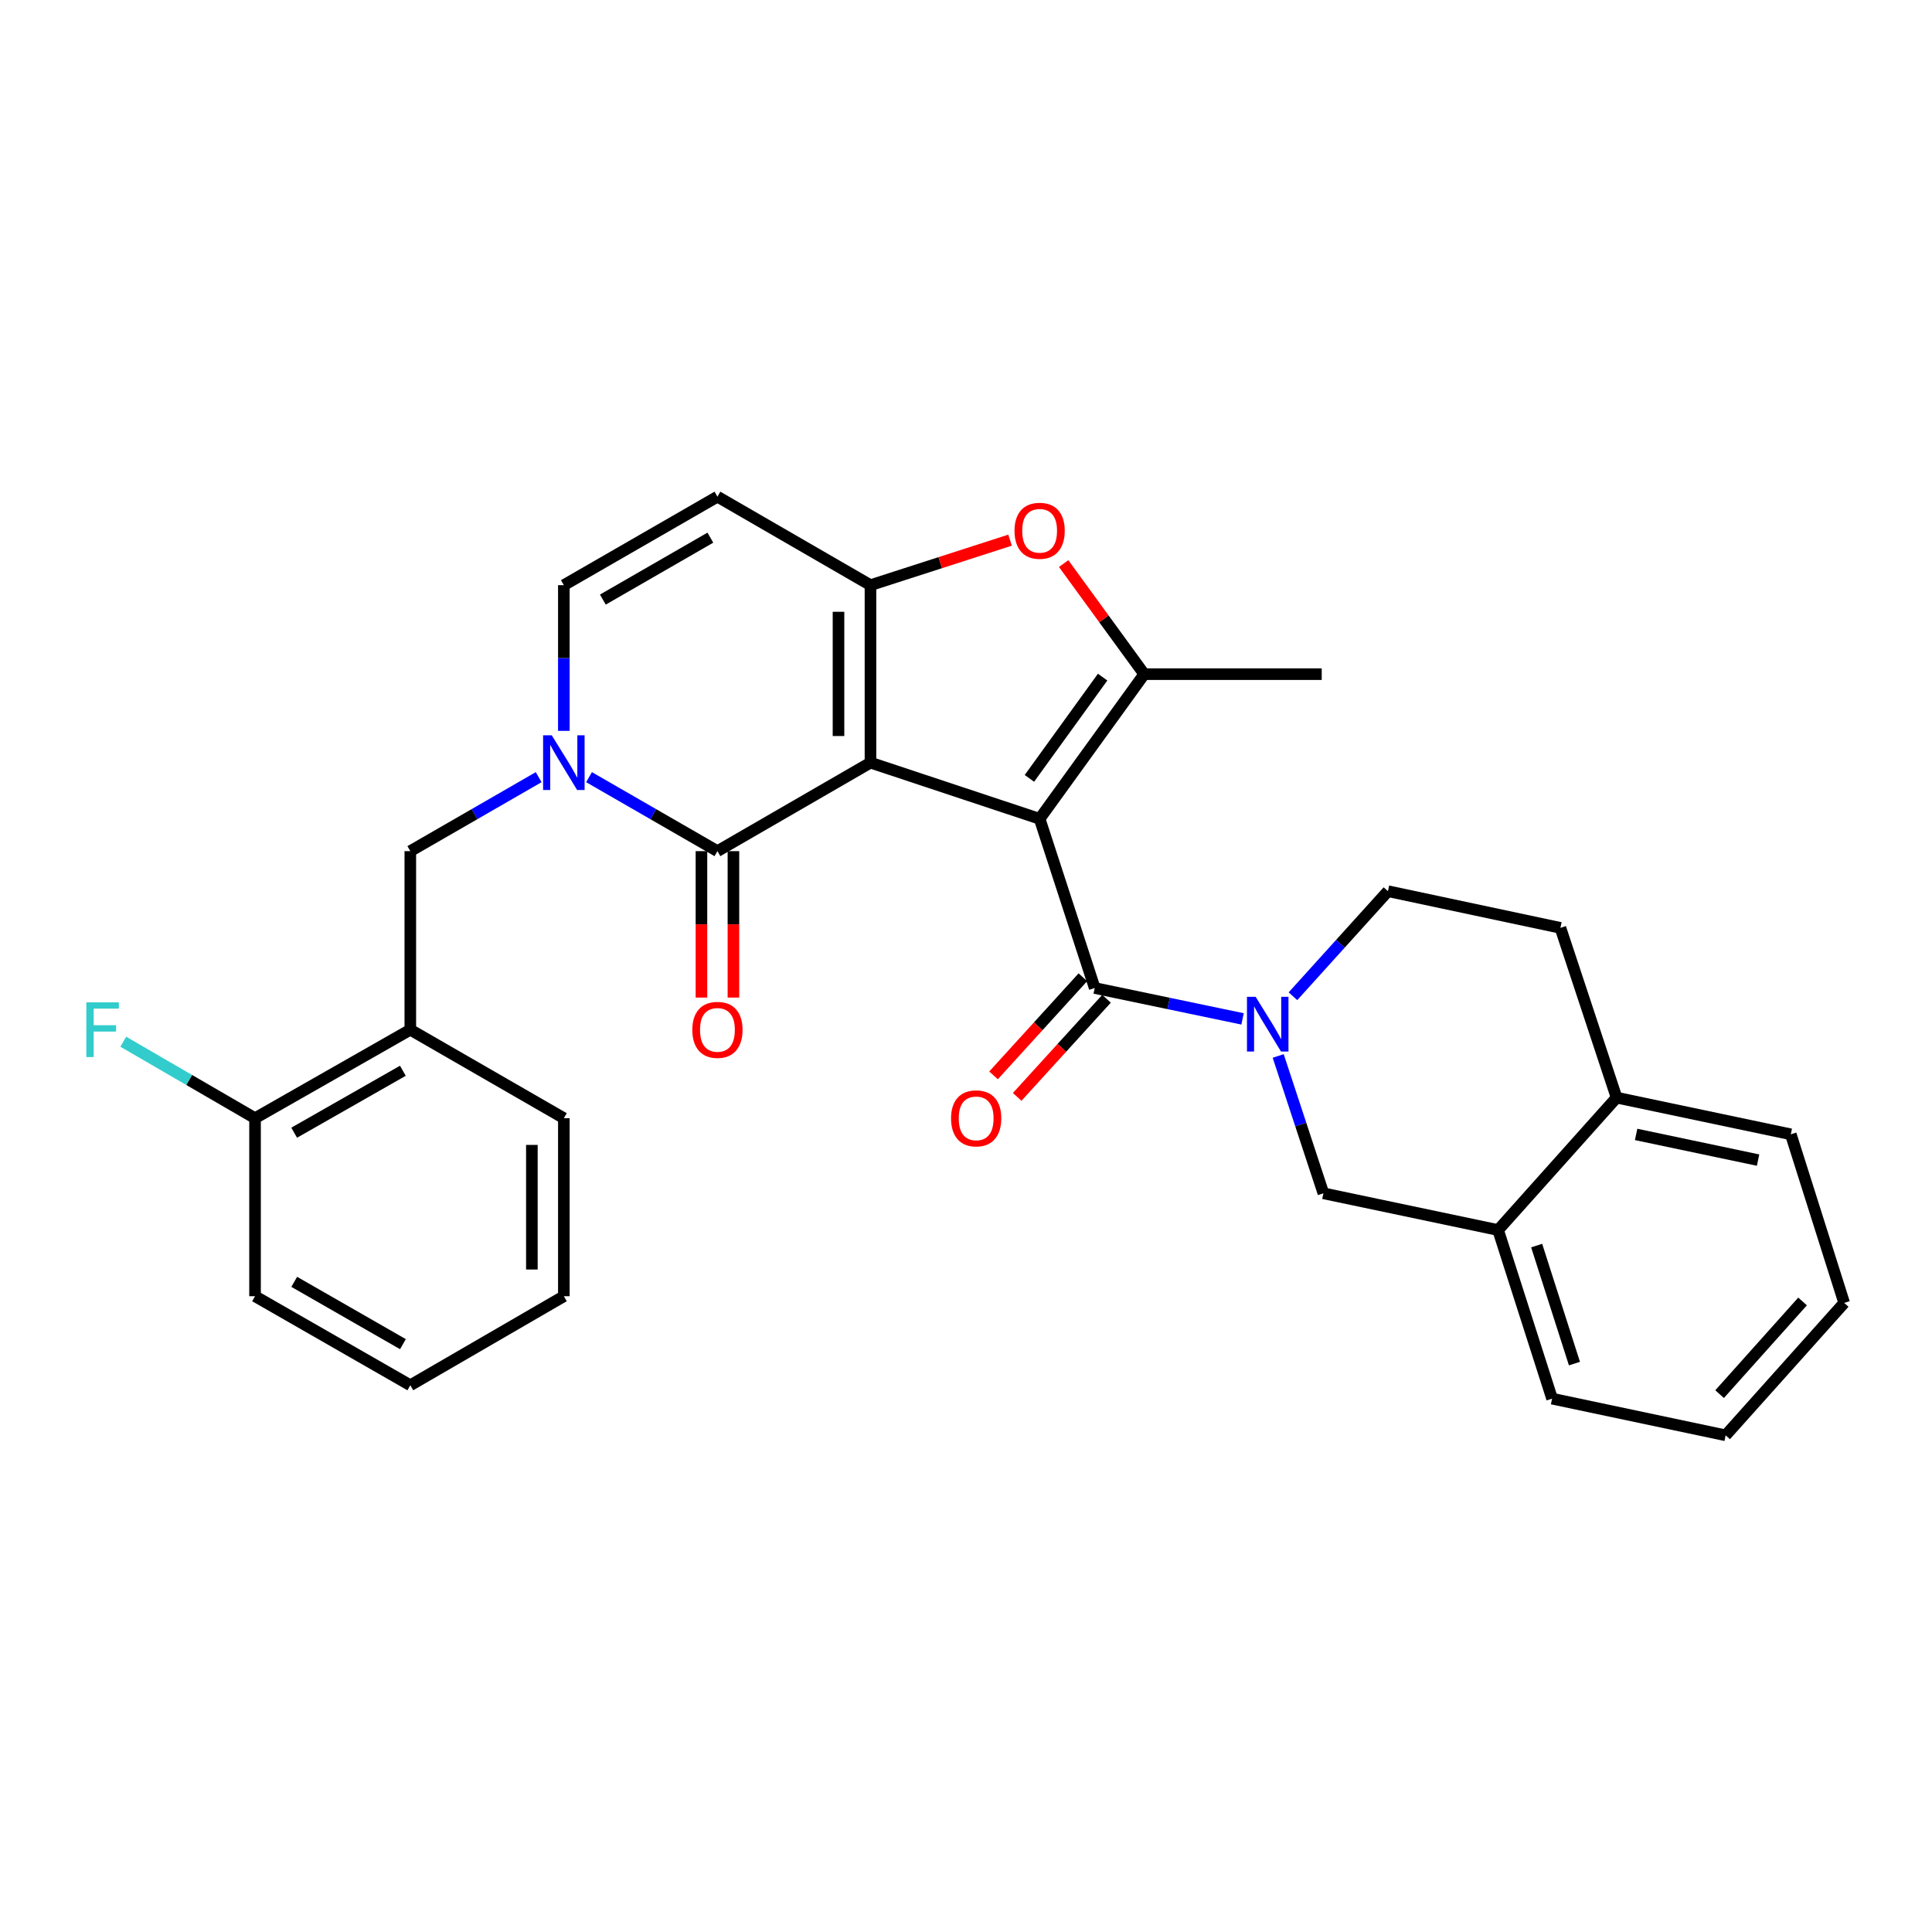 <?xml version='1.0' encoding='iso-8859-1'?>
<svg version='1.1' baseProfile='full'
              xmlns='http://www.w3.org/2000/svg'
                      xmlns:rdkit='http://www.rdkit.org/xml'
                      xmlns:xlink='http://www.w3.org/1999/xlink'
                  xml:space='preserve'
width='1000px' height='1000px' viewBox='0 0 1000 1000'>
<!-- END OF HEADER -->
<rect style='opacity:1.0;fill:#FFFFFF;stroke:none' width='1000' height='1000' x='0' y='0'> </rect>
<path class='bond-0' d='M 450.556,394.746 L 538.109,423.814' style='fill:none;fill-rule:evenodd;stroke:#000000;stroke-width:6px;stroke-linecap:butt;stroke-linejoin:miter;stroke-opacity:1' />
<path class='bond-1' d='M 450.556,394.746 L 450.556,302.881' style='fill:none;fill-rule:evenodd;stroke:#000000;stroke-width:6px;stroke-linecap:butt;stroke-linejoin:miter;stroke-opacity:1' />
<path class='bond-1' d='M 434.004,380.966 L 434.004,316.661' style='fill:none;fill-rule:evenodd;stroke:#000000;stroke-width:6px;stroke-linecap:butt;stroke-linejoin:miter;stroke-opacity:1' />
<path class='bond-2' d='M 450.556,394.746 L 371.344,440.55' style='fill:none;fill-rule:evenodd;stroke:#000000;stroke-width:6px;stroke-linecap:butt;stroke-linejoin:miter;stroke-opacity:1' />
<path class='bond-3' d='M 538.109,423.814 L 566.615,511.393' style='fill:none;fill-rule:evenodd;stroke:#000000;stroke-width:6px;stroke-linecap:butt;stroke-linejoin:miter;stroke-opacity:1' />
<path class='bond-4' d='M 538.109,423.814 L 592.253,348.942' style='fill:none;fill-rule:evenodd;stroke:#000000;stroke-width:6px;stroke-linecap:butt;stroke-linejoin:miter;stroke-opacity:1' />
<path class='bond-4' d='M 532.818,402.883 L 570.719,350.473' style='fill:none;fill-rule:evenodd;stroke:#000000;stroke-width:6px;stroke-linecap:butt;stroke-linejoin:miter;stroke-opacity:1' />
<path class='bond-7' d='M 450.556,302.881 L 486.683,291.232' style='fill:none;fill-rule:evenodd;stroke:#000000;stroke-width:6px;stroke-linecap:butt;stroke-linejoin:miter;stroke-opacity:1' />
<path class='bond-7' d='M 486.683,291.232 L 522.809,279.583' style='fill:none;fill-rule:evenodd;stroke:#FF0000;stroke-width:6px;stroke-linecap:butt;stroke-linejoin:miter;stroke-opacity:1' />
<path class='bond-8' d='M 450.556,302.881 L 371.344,257.077' style='fill:none;fill-rule:evenodd;stroke:#000000;stroke-width:6px;stroke-linecap:butt;stroke-linejoin:miter;stroke-opacity:1' />
<path class='bond-5' d='M 371.344,440.55 L 338.113,421.403' style='fill:none;fill-rule:evenodd;stroke:#000000;stroke-width:6px;stroke-linecap:butt;stroke-linejoin:miter;stroke-opacity:1' />
<path class='bond-5' d='M 338.113,421.403 L 304.881,402.256' style='fill:none;fill-rule:evenodd;stroke:#0000FF;stroke-width:6px;stroke-linecap:butt;stroke-linejoin:miter;stroke-opacity:1' />
<path class='bond-15' d='M 363.068,440.55 L 363.068,478.447' style='fill:none;fill-rule:evenodd;stroke:#000000;stroke-width:6px;stroke-linecap:butt;stroke-linejoin:miter;stroke-opacity:1' />
<path class='bond-15' d='M 363.068,478.447 L 363.068,516.345' style='fill:none;fill-rule:evenodd;stroke:#FF0000;stroke-width:6px;stroke-linecap:butt;stroke-linejoin:miter;stroke-opacity:1' />
<path class='bond-15' d='M 379.621,440.55 L 379.621,478.447' style='fill:none;fill-rule:evenodd;stroke:#000000;stroke-width:6px;stroke-linecap:butt;stroke-linejoin:miter;stroke-opacity:1' />
<path class='bond-15' d='M 379.621,478.447 L 379.621,516.345' style='fill:none;fill-rule:evenodd;stroke:#FF0000;stroke-width:6px;stroke-linecap:butt;stroke-linejoin:miter;stroke-opacity:1' />
<path class='bond-6' d='M 566.615,511.393 L 604.88,519.385' style='fill:none;fill-rule:evenodd;stroke:#000000;stroke-width:6px;stroke-linecap:butt;stroke-linejoin:miter;stroke-opacity:1' />
<path class='bond-6' d='M 604.88,519.385 L 643.145,527.377' style='fill:none;fill-rule:evenodd;stroke:#0000FF;stroke-width:6px;stroke-linecap:butt;stroke-linejoin:miter;stroke-opacity:1' />
<path class='bond-16' d='M 560.496,505.822 L 537.375,531.216' style='fill:none;fill-rule:evenodd;stroke:#000000;stroke-width:6px;stroke-linecap:butt;stroke-linejoin:miter;stroke-opacity:1' />
<path class='bond-16' d='M 537.375,531.216 L 514.254,556.61' style='fill:none;fill-rule:evenodd;stroke:#FF0000;stroke-width:6px;stroke-linecap:butt;stroke-linejoin:miter;stroke-opacity:1' />
<path class='bond-16' d='M 572.735,516.965 L 549.614,542.359' style='fill:none;fill-rule:evenodd;stroke:#000000;stroke-width:6px;stroke-linecap:butt;stroke-linejoin:miter;stroke-opacity:1' />
<path class='bond-16' d='M 549.614,542.359 L 526.494,567.753' style='fill:none;fill-rule:evenodd;stroke:#FF0000;stroke-width:6px;stroke-linecap:butt;stroke-linejoin:miter;stroke-opacity:1' />
<path class='bond-20' d='M 592.253,348.942 L 684.118,348.942' style='fill:none;fill-rule:evenodd;stroke:#000000;stroke-width:6px;stroke-linecap:butt;stroke-linejoin:miter;stroke-opacity:1' />
<path class='bond-30' d='M 592.253,348.942 L 571.397,320.325' style='fill:none;fill-rule:evenodd;stroke:#000000;stroke-width:6px;stroke-linecap:butt;stroke-linejoin:miter;stroke-opacity:1' />
<path class='bond-30' d='M 571.397,320.325 L 550.541,291.708' style='fill:none;fill-rule:evenodd;stroke:#FF0000;stroke-width:6px;stroke-linecap:butt;stroke-linejoin:miter;stroke-opacity:1' />
<path class='bond-9' d='M 291.848,378.289 L 291.848,340.585' style='fill:none;fill-rule:evenodd;stroke:#0000FF;stroke-width:6px;stroke-linecap:butt;stroke-linejoin:miter;stroke-opacity:1' />
<path class='bond-9' d='M 291.848,340.585 L 291.848,302.881' style='fill:none;fill-rule:evenodd;stroke:#000000;stroke-width:6px;stroke-linecap:butt;stroke-linejoin:miter;stroke-opacity:1' />
<path class='bond-10' d='M 278.814,402.258 L 245.596,421.404' style='fill:none;fill-rule:evenodd;stroke:#0000FF;stroke-width:6px;stroke-linecap:butt;stroke-linejoin:miter;stroke-opacity:1' />
<path class='bond-10' d='M 245.596,421.404 L 212.378,440.55' style='fill:none;fill-rule:evenodd;stroke:#000000;stroke-width:6px;stroke-linecap:butt;stroke-linejoin:miter;stroke-opacity:1' />
<path class='bond-11' d='M 661.592,546.562 L 673.292,582.106' style='fill:none;fill-rule:evenodd;stroke:#0000FF;stroke-width:6px;stroke-linecap:butt;stroke-linejoin:miter;stroke-opacity:1' />
<path class='bond-11' d='M 673.292,582.106 L 684.992,617.65' style='fill:none;fill-rule:evenodd;stroke:#000000;stroke-width:6px;stroke-linecap:butt;stroke-linejoin:miter;stroke-opacity:1' />
<path class='bond-14' d='M 669.232,515.654 L 693.816,488.466' style='fill:none;fill-rule:evenodd;stroke:#0000FF;stroke-width:6px;stroke-linecap:butt;stroke-linejoin:miter;stroke-opacity:1' />
<path class='bond-14' d='M 693.816,488.466 L 718.4,461.277' style='fill:none;fill-rule:evenodd;stroke:#000000;stroke-width:6px;stroke-linecap:butt;stroke-linejoin:miter;stroke-opacity:1' />
<path class='bond-31' d='M 371.344,257.077 L 291.848,302.881' style='fill:none;fill-rule:evenodd;stroke:#000000;stroke-width:6px;stroke-linecap:butt;stroke-linejoin:miter;stroke-opacity:1' />
<path class='bond-31' d='M 367.683,278.29 L 312.036,310.352' style='fill:none;fill-rule:evenodd;stroke:#000000;stroke-width:6px;stroke-linecap:butt;stroke-linejoin:miter;stroke-opacity:1' />
<path class='bond-12' d='M 212.378,440.55 L 212.378,532.976' style='fill:none;fill-rule:evenodd;stroke:#000000;stroke-width:6px;stroke-linecap:butt;stroke-linejoin:miter;stroke-opacity:1' />
<path class='bond-13' d='M 684.992,617.65 L 775.413,636.667' style='fill:none;fill-rule:evenodd;stroke:#000000;stroke-width:6px;stroke-linecap:butt;stroke-linejoin:miter;stroke-opacity:1' />
<path class='bond-18' d='M 212.378,532.976 L 132.008,578.78' style='fill:none;fill-rule:evenodd;stroke:#000000;stroke-width:6px;stroke-linecap:butt;stroke-linejoin:miter;stroke-opacity:1' />
<path class='bond-18' d='M 208.518,554.227 L 152.259,586.29' style='fill:none;fill-rule:evenodd;stroke:#000000;stroke-width:6px;stroke-linecap:butt;stroke-linejoin:miter;stroke-opacity:1' />
<path class='bond-22' d='M 212.378,532.976 L 291.848,578.78' style='fill:none;fill-rule:evenodd;stroke:#000000;stroke-width:6px;stroke-linecap:butt;stroke-linejoin:miter;stroke-opacity:1' />
<path class='bond-23' d='M 775.413,636.667 L 803.359,723.934' style='fill:none;fill-rule:evenodd;stroke:#000000;stroke-width:6px;stroke-linecap:butt;stroke-linejoin:miter;stroke-opacity:1' />
<path class='bond-23' d='M 795.369,644.709 L 814.931,705.796' style='fill:none;fill-rule:evenodd;stroke:#000000;stroke-width:6px;stroke-linecap:butt;stroke-linejoin:miter;stroke-opacity:1' />
<path class='bond-32' d='M 775.413,636.667 L 836.739,568.131' style='fill:none;fill-rule:evenodd;stroke:#000000;stroke-width:6px;stroke-linecap:butt;stroke-linejoin:miter;stroke-opacity:1' />
<path class='bond-19' d='M 718.4,461.277 L 807.672,480.266' style='fill:none;fill-rule:evenodd;stroke:#000000;stroke-width:6px;stroke-linecap:butt;stroke-linejoin:miter;stroke-opacity:1' />
<path class='bond-17' d='M 836.739,568.131 L 807.672,480.266' style='fill:none;fill-rule:evenodd;stroke:#000000;stroke-width:6px;stroke-linecap:butt;stroke-linejoin:miter;stroke-opacity:1' />
<path class='bond-24' d='M 836.739,568.131 L 926.912,587.12' style='fill:none;fill-rule:evenodd;stroke:#000000;stroke-width:6px;stroke-linecap:butt;stroke-linejoin:miter;stroke-opacity:1' />
<path class='bond-24' d='M 846.854,587.176 L 909.976,600.469' style='fill:none;fill-rule:evenodd;stroke:#000000;stroke-width:6px;stroke-linecap:butt;stroke-linejoin:miter;stroke-opacity:1' />
<path class='bond-21' d='M 132.008,578.78 L 97.909,558.984' style='fill:none;fill-rule:evenodd;stroke:#000000;stroke-width:6px;stroke-linecap:butt;stroke-linejoin:miter;stroke-opacity:1' />
<path class='bond-21' d='M 97.909,558.984 L 63.809,539.188' style='fill:none;fill-rule:evenodd;stroke:#33CCCC;stroke-width:6px;stroke-linecap:butt;stroke-linejoin:miter;stroke-opacity:1' />
<path class='bond-25' d='M 132.008,578.78 L 132.008,670.921' style='fill:none;fill-rule:evenodd;stroke:#000000;stroke-width:6px;stroke-linecap:butt;stroke-linejoin:miter;stroke-opacity:1' />
<path class='bond-26' d='M 291.848,578.78 L 291.848,670.921' style='fill:none;fill-rule:evenodd;stroke:#000000;stroke-width:6px;stroke-linecap:butt;stroke-linejoin:miter;stroke-opacity:1' />
<path class='bond-26' d='M 275.295,592.601 L 275.295,657.099' style='fill:none;fill-rule:evenodd;stroke:#000000;stroke-width:6px;stroke-linecap:butt;stroke-linejoin:miter;stroke-opacity:1' />
<path class='bond-27' d='M 803.359,723.934 L 893.192,742.923' style='fill:none;fill-rule:evenodd;stroke:#000000;stroke-width:6px;stroke-linecap:butt;stroke-linejoin:miter;stroke-opacity:1' />
<path class='bond-28' d='M 926.912,587.12 L 954.545,674.387' style='fill:none;fill-rule:evenodd;stroke:#000000;stroke-width:6px;stroke-linecap:butt;stroke-linejoin:miter;stroke-opacity:1' />
<path class='bond-33' d='M 132.008,670.921 L 212.378,717.01' style='fill:none;fill-rule:evenodd;stroke:#000000;stroke-width:6px;stroke-linecap:butt;stroke-linejoin:miter;stroke-opacity:1' />
<path class='bond-33' d='M 152.297,663.475 L 208.557,695.737' style='fill:none;fill-rule:evenodd;stroke:#000000;stroke-width:6px;stroke-linecap:butt;stroke-linejoin:miter;stroke-opacity:1' />
<path class='bond-29' d='M 291.848,670.921 L 212.378,717.01' style='fill:none;fill-rule:evenodd;stroke:#000000;stroke-width:6px;stroke-linecap:butt;stroke-linejoin:miter;stroke-opacity:1' />
<path class='bond-34' d='M 893.192,742.923 L 954.545,674.387' style='fill:none;fill-rule:evenodd;stroke:#000000;stroke-width:6px;stroke-linecap:butt;stroke-linejoin:miter;stroke-opacity:1' />
<path class='bond-34' d='M 890.062,721.602 L 933.01,673.628' style='fill:none;fill-rule:evenodd;stroke:#000000;stroke-width:6px;stroke-linecap:butt;stroke-linejoin:miter;stroke-opacity:1' />
<path  class='atom-6' d='M 285.588 380.586
L 294.868 395.586
Q 295.788 397.066, 297.268 399.746
Q 298.748 402.426, 298.828 402.586
L 298.828 380.586
L 302.588 380.586
L 302.588 408.906
L 298.708 408.906
L 288.748 392.506
Q 287.588 390.586, 286.348 388.386
Q 285.148 386.186, 284.788 385.506
L 284.788 408.906
L 281.108 408.906
L 281.108 380.586
L 285.588 380.586
' fill='#0000FF'/>
<path  class='atom-7' d='M 649.912 515.938
L 659.192 530.938
Q 660.112 532.418, 661.592 535.098
Q 663.072 537.778, 663.152 537.938
L 663.152 515.938
L 666.912 515.938
L 666.912 544.258
L 663.032 544.258
L 653.072 527.858
Q 651.912 525.938, 650.672 523.738
Q 649.472 521.538, 649.112 520.858
L 649.112 544.258
L 645.432 544.258
L 645.432 515.938
L 649.912 515.938
' fill='#0000FF'/>
<path  class='atom-8' d='M 525.109 274.73
Q 525.109 267.93, 528.469 264.13
Q 531.829 260.33, 538.109 260.33
Q 544.389 260.33, 547.749 264.13
Q 551.109 267.93, 551.109 274.73
Q 551.109 281.61, 547.709 285.53
Q 544.309 289.41, 538.109 289.41
Q 531.869 289.41, 528.469 285.53
Q 525.109 281.65, 525.109 274.73
M 538.109 286.21
Q 542.429 286.21, 544.749 283.33
Q 547.109 280.41, 547.109 274.73
Q 547.109 269.17, 544.749 266.37
Q 542.429 263.53, 538.109 263.53
Q 533.789 263.53, 531.429 266.33
Q 529.109 269.13, 529.109 274.73
Q 529.109 280.45, 531.429 283.33
Q 533.789 286.21, 538.109 286.21
' fill='#FF0000'/>
<path  class='atom-16' d='M 358.344 533.056
Q 358.344 526.256, 361.704 522.456
Q 365.064 518.656, 371.344 518.656
Q 377.624 518.656, 380.984 522.456
Q 384.344 526.256, 384.344 533.056
Q 384.344 539.936, 380.944 543.856
Q 377.544 547.736, 371.344 547.736
Q 365.104 547.736, 361.704 543.856
Q 358.344 539.976, 358.344 533.056
M 371.344 544.536
Q 375.664 544.536, 377.984 541.656
Q 380.344 538.736, 380.344 533.056
Q 380.344 527.496, 377.984 524.696
Q 375.664 521.856, 371.344 521.856
Q 367.024 521.856, 364.664 524.656
Q 362.344 527.456, 362.344 533.056
Q 362.344 538.776, 364.664 541.656
Q 367.024 544.536, 371.344 544.536
' fill='#FF0000'/>
<path  class='atom-17' d='M 492.262 578.86
Q 492.262 572.06, 495.622 568.26
Q 498.982 564.46, 505.262 564.46
Q 511.542 564.46, 514.902 568.26
Q 518.262 572.06, 518.262 578.86
Q 518.262 585.74, 514.862 589.66
Q 511.462 593.54, 505.262 593.54
Q 499.022 593.54, 495.622 589.66
Q 492.262 585.78, 492.262 578.86
M 505.262 590.34
Q 509.582 590.34, 511.902 587.46
Q 514.262 584.54, 514.262 578.86
Q 514.262 573.3, 511.902 570.5
Q 509.582 567.66, 505.262 567.66
Q 500.942 567.66, 498.582 570.46
Q 496.262 573.26, 496.262 578.86
Q 496.262 584.58, 498.582 587.46
Q 500.942 590.34, 505.262 590.34
' fill='#FF0000'/>
<path  class='atom-22' d='M 44.689 518.816
L 61.529 518.816
L 61.529 522.056
L 48.489 522.056
L 48.489 530.656
L 60.089 530.656
L 60.089 533.936
L 48.489 533.936
L 48.489 547.136
L 44.689 547.136
L 44.689 518.816
' fill='#33CCCC'/>
</svg>
